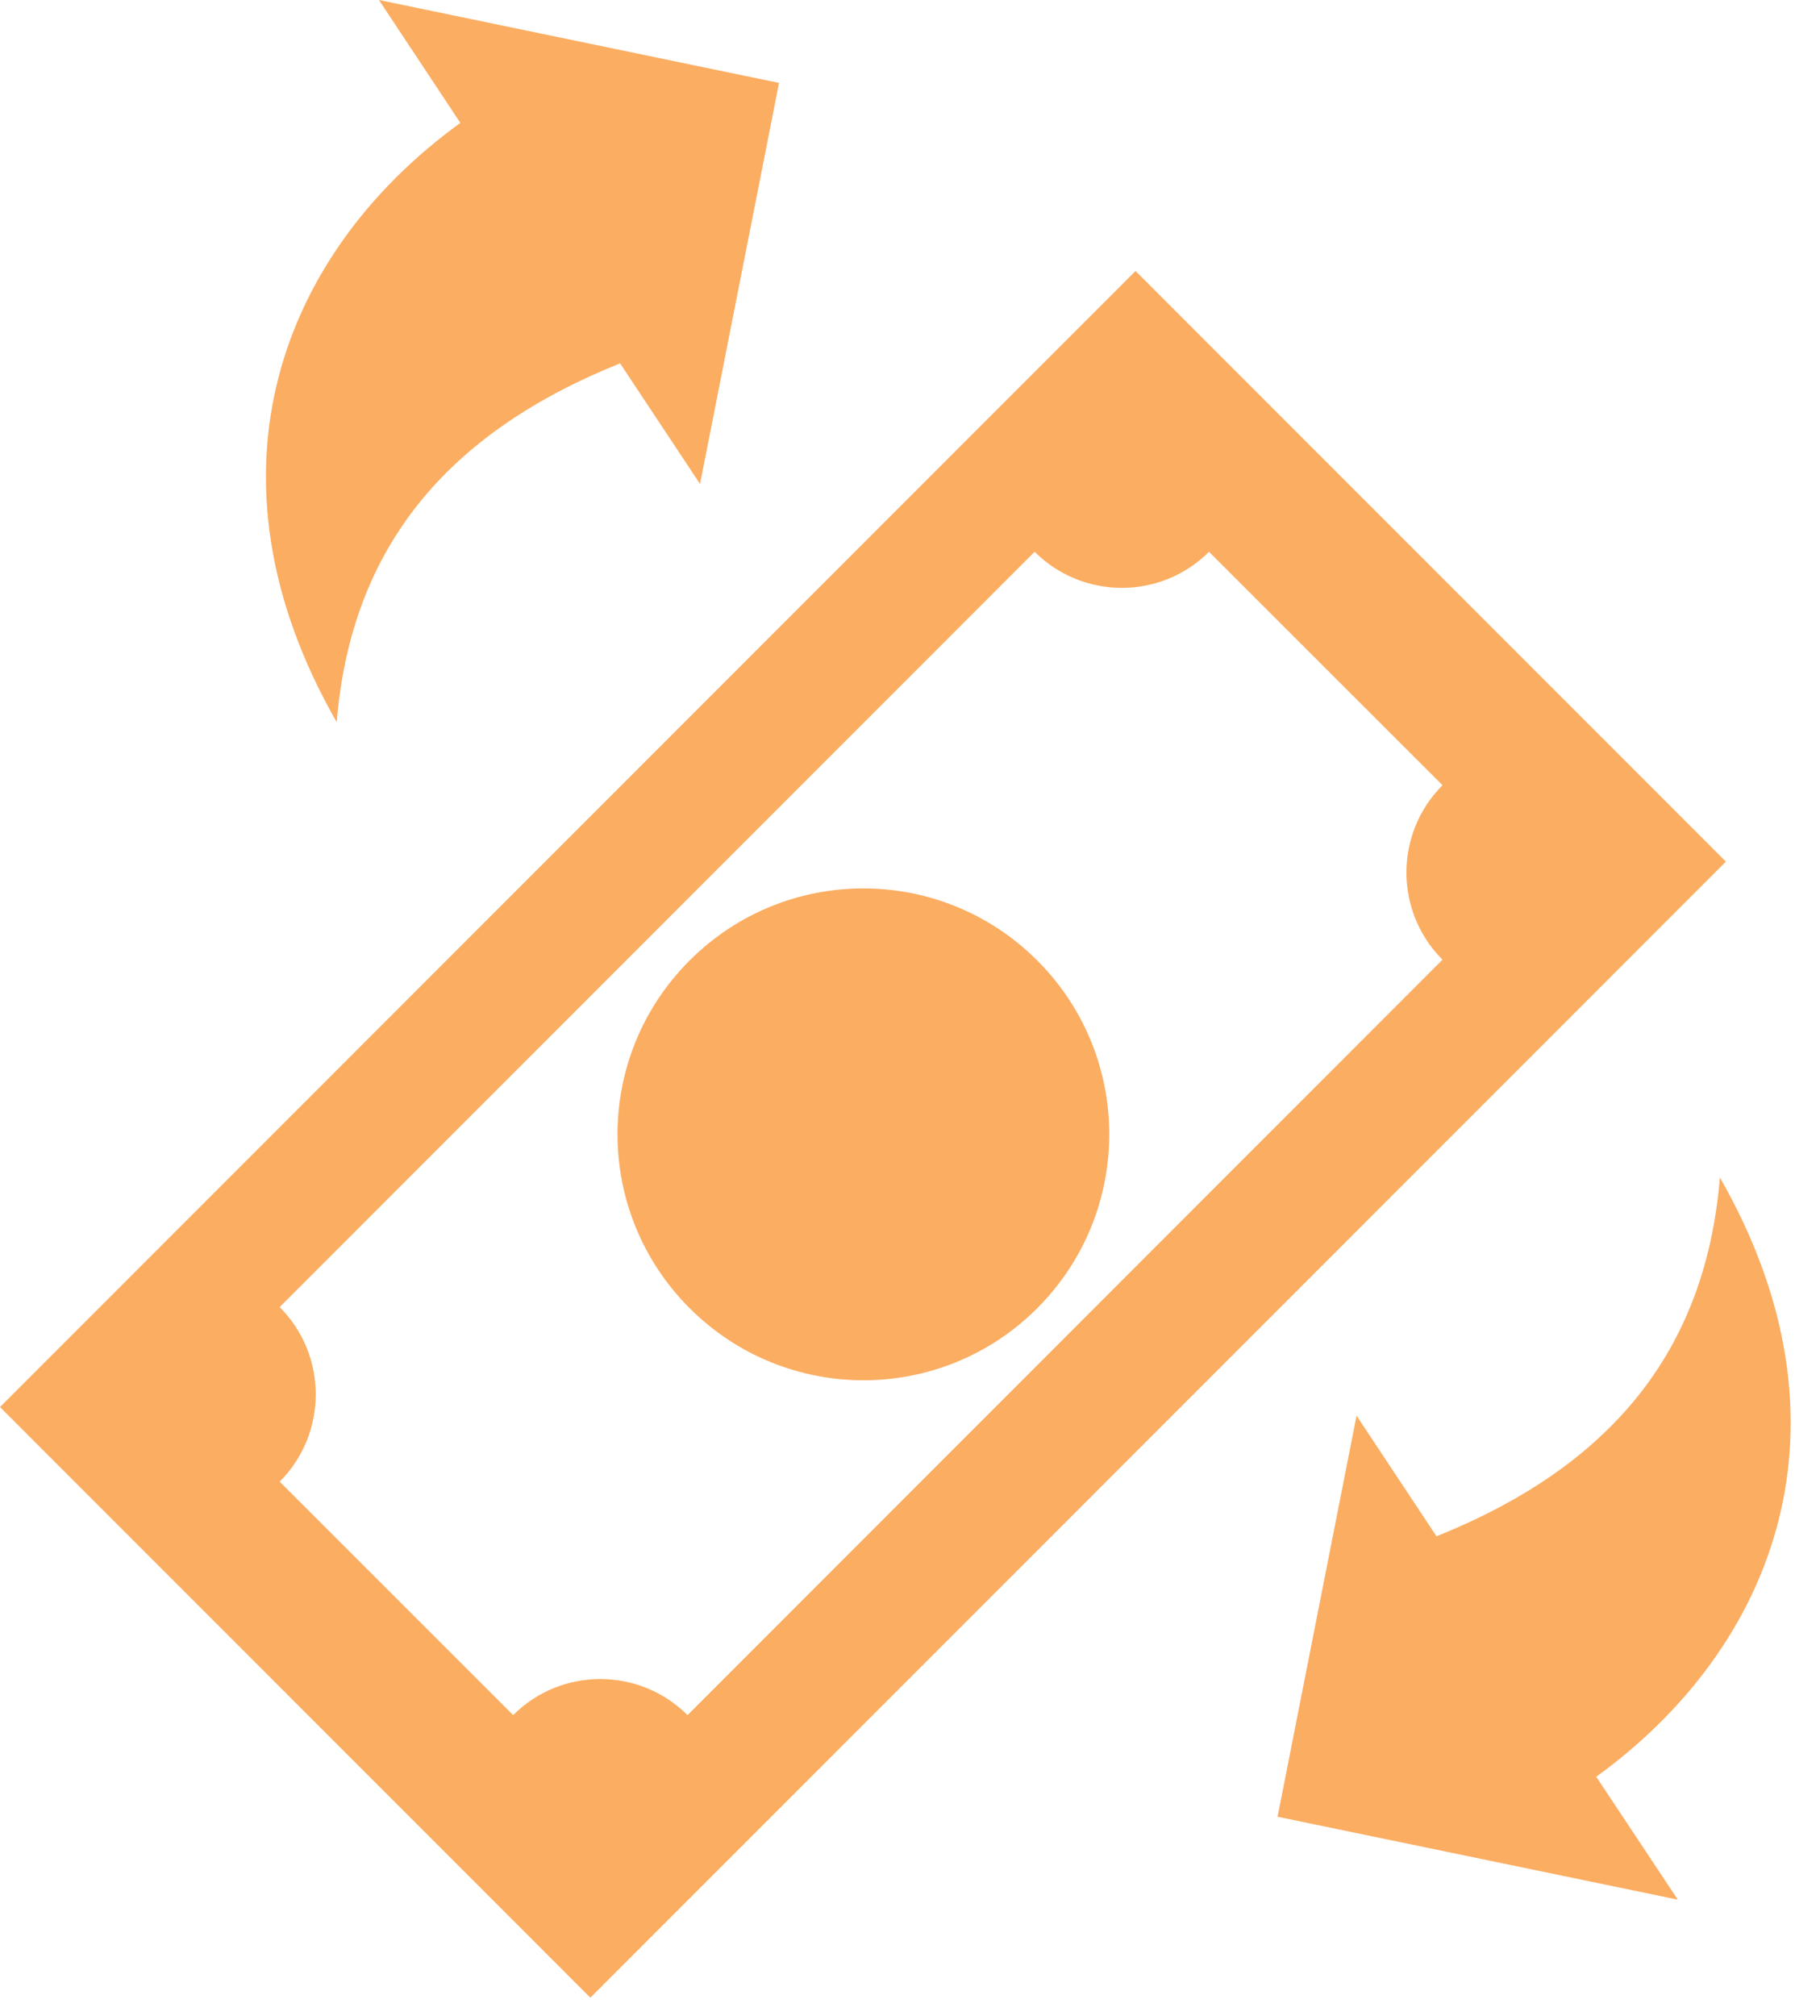 <svg width="56" height="62" viewBox="0 0 56 62" fill="none" xmlns="http://www.w3.org/2000/svg">
<g clip-path="url(#clip0_16_1991)">
<path fill-rule="evenodd" clip-rule="evenodd" d="M39.31 55.875L41.74 43.54L44.2 47.25C49.5 45.12 52.475 41.615 52.92 36.215C57.275 43.825 54.63 50.65 49.115 54.645L51.625 58.425L39.31 55.875ZM0 43.275L34.94 8.335L53.105 26.5L18.165 61.44L0 43.275ZM21.22 29.54C24.175 26.585 28.955 26.585 31.915 29.54C34.87 32.495 34.87 37.275 31.915 40.235C28.96 43.19 24.18 43.19 21.22 40.235C18.26 37.275 18.26 32.495 21.22 29.54ZM8.605 40.2L31.835 16.97C33.315 18.45 35.725 18.45 37.2 16.97L44.385 24.15C42.905 25.63 42.905 28.04 44.385 29.515L21.155 52.75C19.675 51.27 17.265 51.27 15.79 52.75L8.605 45.57C10.085 44.09 10.085 41.68 8.605 40.2ZM23.97 2.55L21.54 14.885L19.08 11.175C13.78 13.305 10.805 16.81 10.36 22.21C6.005 14.6 8.65 7.775 14.165 3.78L11.66 -0L23.97 2.55Z" fill="#FBAD61"/>
</g>
<defs>
<clipPath id="clip0_16_1991">
<rect width="55.095" height="61.44" fill="#FBAD61"/>
</clipPath>
</defs>
</svg>
